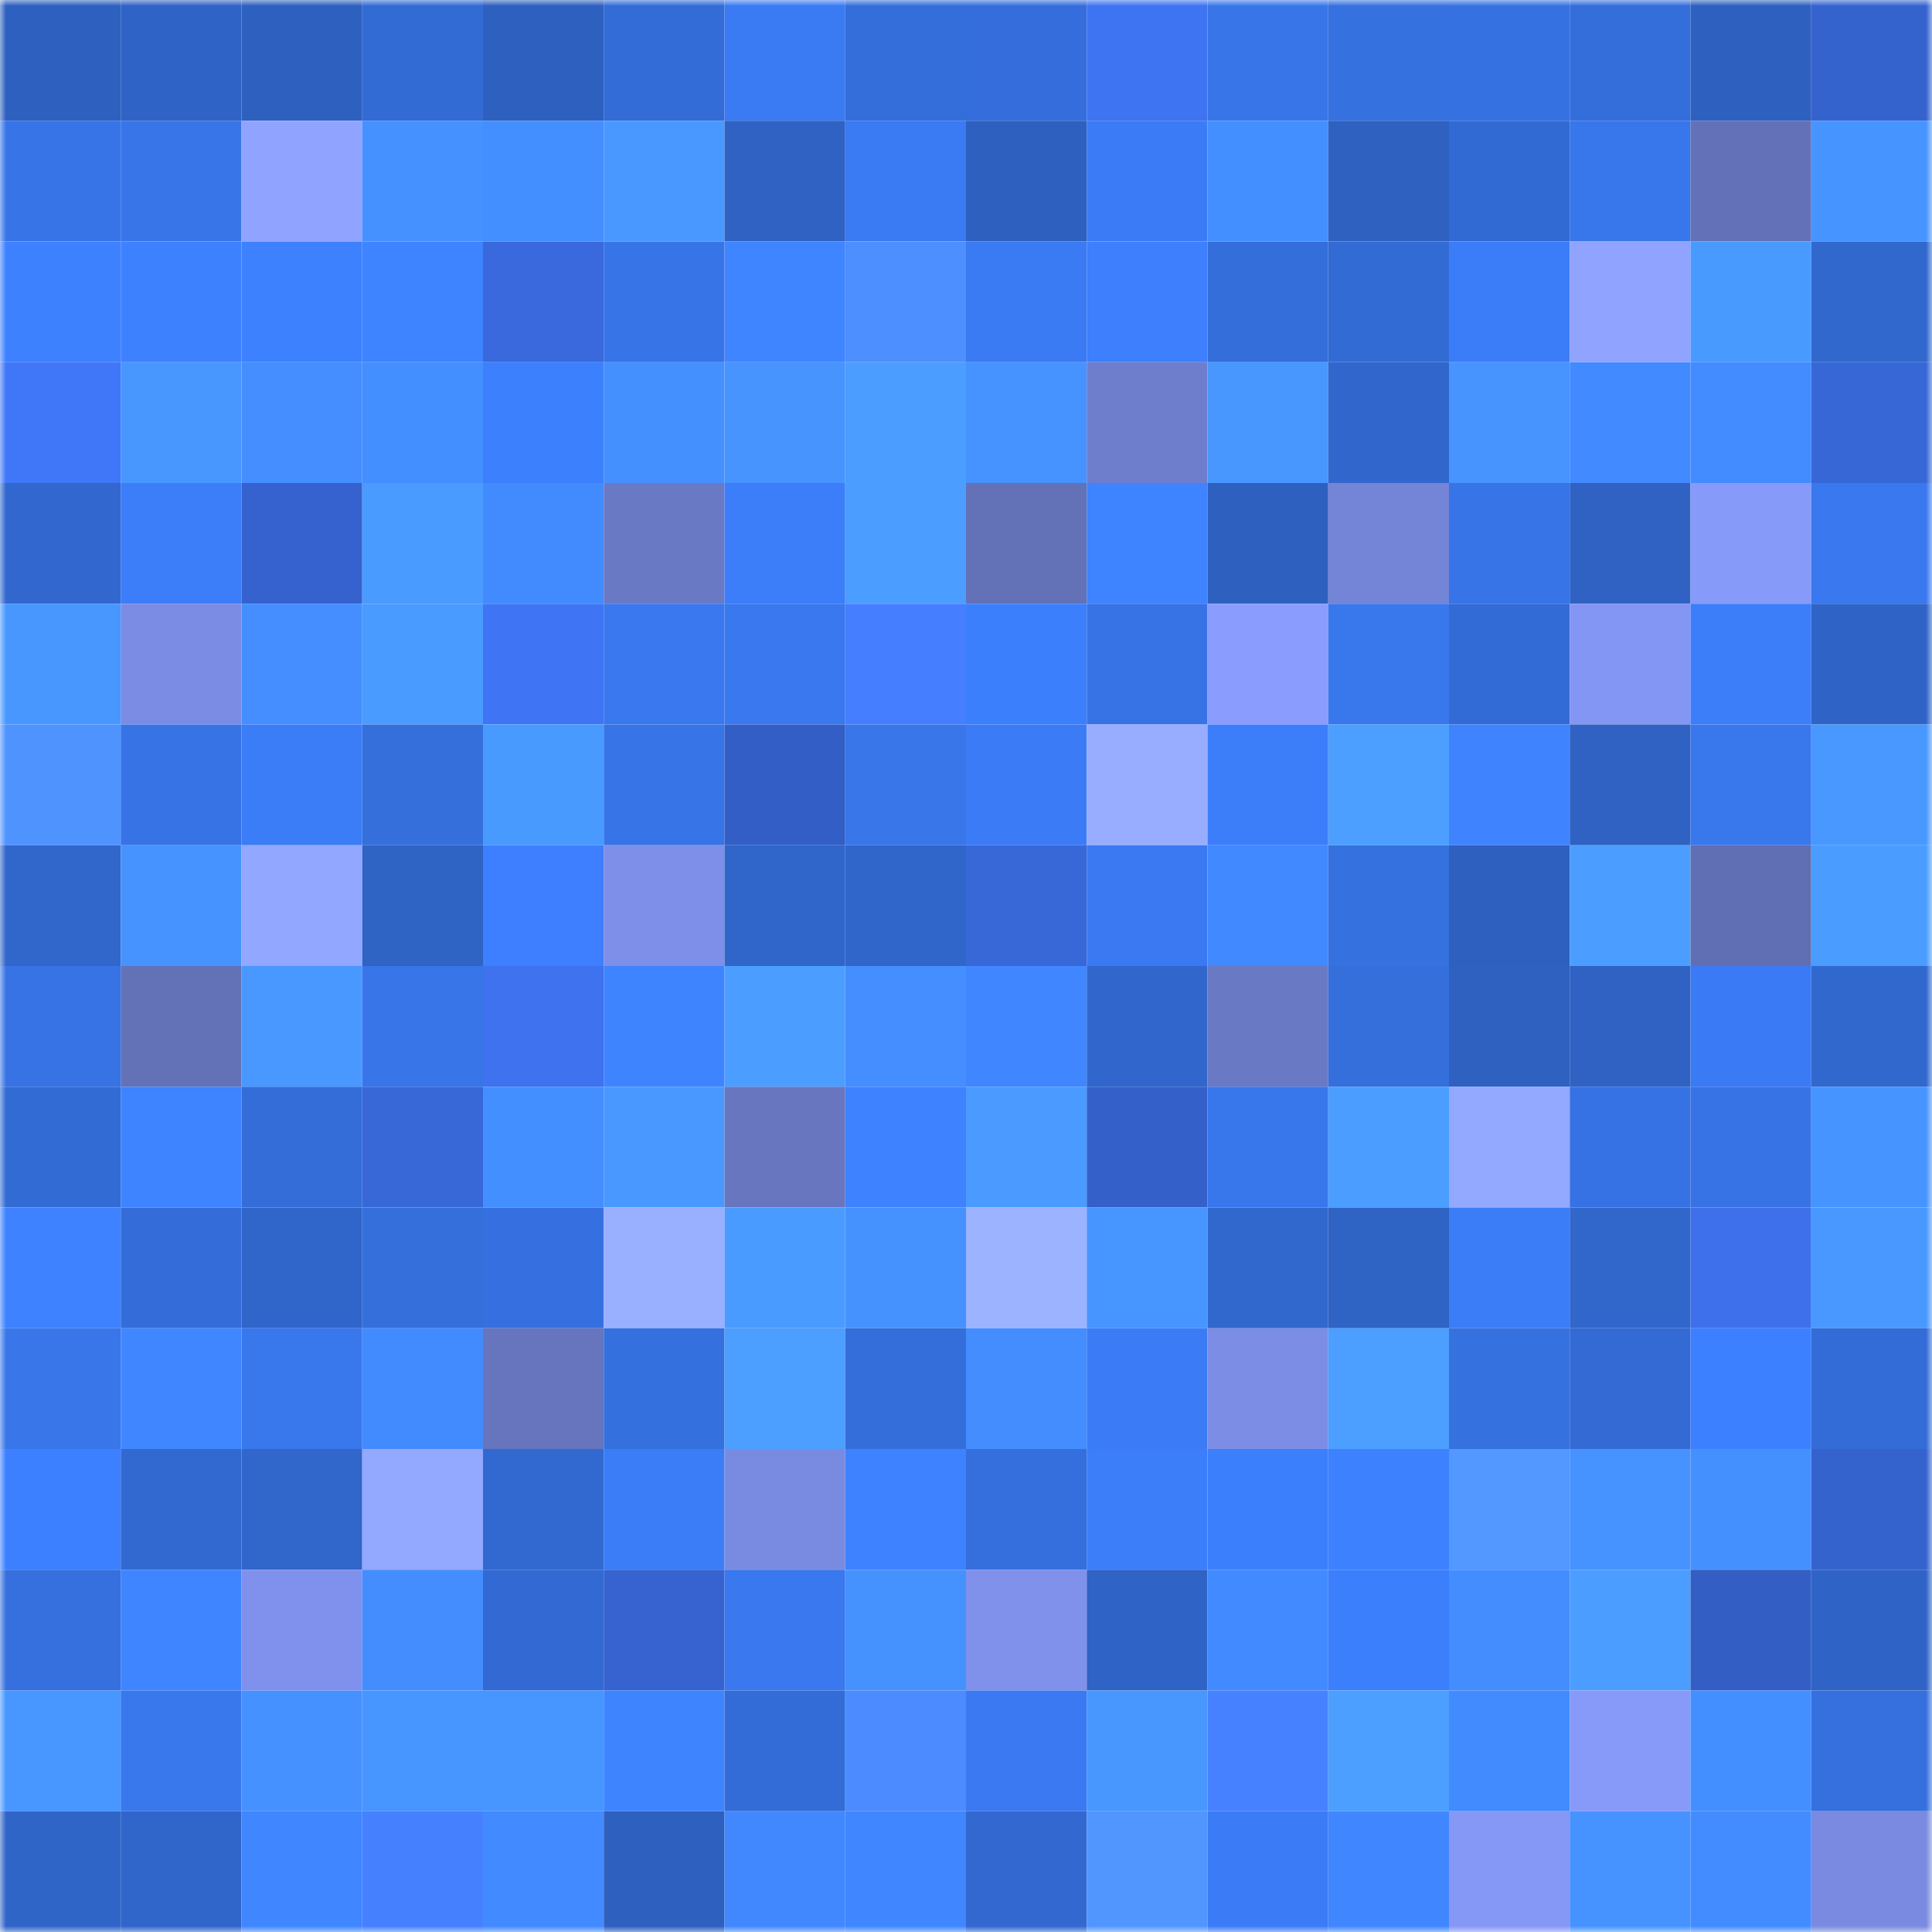 <svg viewBox="0 0 160 160" fill="none" role="img" xmlns="http://www.w3.org/2000/svg" width="240" height="240" name="basenames%2Cdexodus.base.eth"><mask id="1520884875" mask-type="alpha" maskUnits="userSpaceOnUse" x="0" y="0" width="160" height="160"><rect width="160" height="160" fill="#FFFFFF"></rect></mask><g mask="url(#1520884875)"><rect x="0" y="0" width="10" height="10" fill="#2e60bf"></rect><rect x="10" y="0" width="10" height="10" fill="#2f63c5"></rect><rect x="20" y="0" width="10" height="10" fill="#2e60bf"></rect><rect x="30" y="0" width="10" height="10" fill="#336bd4"></rect><rect x="40" y="0" width="10" height="10" fill="#2e60bf"></rect><rect x="50" y="0" width="10" height="10" fill="#336cd7"></rect><rect x="60" y="0" width="10" height="10" fill="#3a7af2"></rect><rect x="70" y="0" width="10" height="10" fill="#346eda"></rect><rect x="80" y="0" width="10" height="10" fill="#356edc"></rect><rect x="90" y="0" width="10" height="10" fill="#3e73f1"></rect><rect x="100" y="0" width="10" height="10" fill="#3875e9"></rect><rect x="110" y="0" width="10" height="10" fill="#3671e0"></rect><rect x="120" y="0" width="10" height="10" fill="#3671e2"></rect><rect x="130" y="0" width="10" height="10" fill="#346edb"></rect><rect x="140" y="0" width="10" height="10" fill="#2e60bf"></rect><rect x="150" y="0" width="10" height="10" fill="#3563ce"></rect><rect x="0" y="10" width="10" height="10" fill="#3774e8"></rect><rect x="10" y="10" width="10" height="10" fill="#3875e9"></rect><rect x="20" y="10" width="10" height="10" fill="#90a4ff"></rect><rect x="30" y="10" width="10" height="10" fill="#4591ff"></rect><rect x="40" y="10" width="10" height="10" fill="#448fff"></rect><rect x="50" y="10" width="10" height="10" fill="#4998ff"></rect><rect x="60" y="10" width="10" height="10" fill="#2f62c3"></rect><rect x="70" y="10" width="10" height="10" fill="#3a7af2"></rect><rect x="80" y="10" width="10" height="10" fill="#2e60bf"></rect><rect x="90" y="10" width="10" height="10" fill="#3b7bf5"></rect><rect x="100" y="10" width="10" height="10" fill="#448fff"></rect><rect x="110" y="10" width="10" height="10" fill="#2e61c0"></rect><rect x="120" y="10" width="10" height="10" fill="#326ad3"></rect><rect x="130" y="10" width="10" height="10" fill="#3876eb"></rect><rect x="140" y="10" width="10" height="10" fill="#6371b8"></rect><rect x="150" y="10" width="10" height="10" fill="#4694ff"></rect><rect x="0" y="20" width="10" height="10" fill="#3e81ff"></rect><rect x="10" y="20" width="10" height="10" fill="#3e81ff"></rect><rect x="20" y="20" width="10" height="10" fill="#3e81ff"></rect><rect x="30" y="20" width="10" height="10" fill="#3e83ff"></rect><rect x="40" y="20" width="10" height="10" fill="#3969dc"></rect><rect x="50" y="20" width="10" height="10" fill="#3774e7"></rect><rect x="60" y="20" width="10" height="10" fill="#3f85ff"></rect><rect x="70" y="20" width="10" height="10" fill="#4d8fff"></rect><rect x="80" y="20" width="10" height="10" fill="#3a7af2"></rect><rect x="90" y="20" width="10" height="10" fill="#3d7ffd"></rect><rect x="100" y="20" width="10" height="10" fill="#346eda"></rect><rect x="110" y="20" width="10" height="10" fill="#336bd4"></rect><rect x="120" y="20" width="10" height="10" fill="#3b7df8"></rect><rect x="130" y="20" width="10" height="10" fill="#8fa3ff"></rect><rect x="140" y="20" width="10" height="10" fill="#499aff"></rect><rect x="150" y="20" width="10" height="10" fill="#3168ce"></rect><rect x="0" y="30" width="10" height="10" fill="#4077f9"></rect><rect x="10" y="30" width="10" height="10" fill="#4897ff"></rect><rect x="20" y="30" width="10" height="10" fill="#448eff"></rect><rect x="30" y="30" width="10" height="10" fill="#448fff"></rect><rect x="40" y="30" width="10" height="10" fill="#3d80fe"></rect><rect x="50" y="30" width="10" height="10" fill="#4590ff"></rect><rect x="60" y="30" width="10" height="10" fill="#4794ff"></rect><rect x="70" y="30" width="10" height="10" fill="#4b9eff"></rect><rect x="80" y="30" width="10" height="10" fill="#4692ff"></rect><rect x="90" y="30" width="10" height="10" fill="#6e7ecd"></rect><rect x="100" y="30" width="10" height="10" fill="#4897ff"></rect><rect x="110" y="30" width="10" height="10" fill="#3167cc"></rect><rect x="120" y="30" width="10" height="10" fill="#4794ff"></rect><rect x="130" y="30" width="10" height="10" fill="#428aff"></rect><rect x="140" y="30" width="10" height="10" fill="#438cff"></rect><rect x="150" y="30" width="10" height="10" fill="#3767d6"></rect><rect x="0" y="40" width="10" height="10" fill="#3167ce"></rect><rect x="10" y="40" width="10" height="10" fill="#3c7df9"></rect><rect x="20" y="40" width="10" height="10" fill="#3562ce"></rect><rect x="30" y="40" width="10" height="10" fill="#4a9bff"></rect><rect x="40" y="40" width="10" height="10" fill="#428bff"></rect><rect x="50" y="40" width="10" height="10" fill="#6a79c4"></rect><rect x="60" y="40" width="10" height="10" fill="#3c7df9"></rect><rect x="70" y="40" width="10" height="10" fill="#4b9eff"></rect><rect x="80" y="40" width="10" height="10" fill="#6371b7"></rect><rect x="90" y="40" width="10" height="10" fill="#3e83ff"></rect><rect x="100" y="40" width="10" height="10" fill="#2e60bf"></rect><rect x="110" y="40" width="10" height="10" fill="#7484d7"></rect><rect x="120" y="40" width="10" height="10" fill="#3774e7"></rect><rect x="130" y="40" width="10" height="10" fill="#2f62c3"></rect><rect x="140" y="40" width="10" height="10" fill="#869afa"></rect><rect x="150" y="40" width="10" height="10" fill="#3978ee"></rect><rect x="0" y="50" width="10" height="10" fill="#4897ff"></rect><rect x="10" y="50" width="10" height="10" fill="#7a8ce3"></rect><rect x="20" y="50" width="10" height="10" fill="#448eff"></rect><rect x="30" y="50" width="10" height="10" fill="#4a9bff"></rect><rect x="40" y="50" width="10" height="10" fill="#3f75f5"></rect><rect x="50" y="50" width="10" height="10" fill="#3978ef"></rect><rect x="60" y="50" width="10" height="10" fill="#3978ee"></rect><rect x="70" y="50" width="10" height="10" fill="#457fff"></rect><rect x="80" y="50" width="10" height="10" fill="#3c7ffd"></rect><rect x="90" y="50" width="10" height="10" fill="#3773e5"></rect><rect x="100" y="50" width="10" height="10" fill="#8a9dff"></rect><rect x="110" y="50" width="10" height="10" fill="#3977ec"></rect><rect x="120" y="50" width="10" height="10" fill="#336bd6"></rect><rect x="130" y="50" width="10" height="10" fill="#8396f3"></rect><rect x="140" y="50" width="10" height="10" fill="#3c7dfa"></rect><rect x="150" y="50" width="10" height="10" fill="#2f64c6"></rect><rect x="0" y="60" width="10" height="10" fill="#4f93ff"></rect><rect x="10" y="60" width="10" height="10" fill="#3773e5"></rect><rect x="20" y="60" width="10" height="10" fill="#3b7cf7"></rect><rect x="30" y="60" width="10" height="10" fill="#356fdc"></rect><rect x="40" y="60" width="10" height="10" fill="#499aff"></rect><rect x="50" y="60" width="10" height="10" fill="#3774e7"></rect><rect x="60" y="60" width="10" height="10" fill="#335ec5"></rect><rect x="70" y="60" width="10" height="10" fill="#3876ea"></rect><rect x="80" y="60" width="10" height="10" fill="#3b7cf6"></rect><rect x="90" y="60" width="10" height="10" fill="#98adff"></rect><rect x="100" y="60" width="10" height="10" fill="#3c7df9"></rect><rect x="110" y="60" width="10" height="10" fill="#4c9fff"></rect><rect x="120" y="60" width="10" height="10" fill="#3f83ff"></rect><rect x="130" y="60" width="10" height="10" fill="#2f62c3"></rect><rect x="140" y="60" width="10" height="10" fill="#3977ed"></rect><rect x="150" y="60" width="10" height="10" fill="#4898ff"></rect><rect x="0" y="70" width="10" height="10" fill="#3166cb"></rect><rect x="10" y="70" width="10" height="10" fill="#4693ff"></rect><rect x="20" y="70" width="10" height="10" fill="#92a7ff"></rect><rect x="30" y="70" width="10" height="10" fill="#2f63c4"></rect><rect x="40" y="70" width="10" height="10" fill="#3d7ffe"></rect><rect x="50" y="70" width="10" height="10" fill="#7d8fe8"></rect><rect x="60" y="70" width="10" height="10" fill="#3065c9"></rect><rect x="70" y="70" width="10" height="10" fill="#3066ca"></rect><rect x="80" y="70" width="10" height="10" fill="#3867d8"></rect><rect x="90" y="70" width="10" height="10" fill="#3a79f1"></rect><rect x="100" y="70" width="10" height="10" fill="#4189ff"></rect><rect x="110" y="70" width="10" height="10" fill="#3671e0"></rect><rect x="120" y="70" width="10" height="10" fill="#2e60bf"></rect><rect x="130" y="70" width="10" height="10" fill="#4b9eff"></rect><rect x="140" y="70" width="10" height="10" fill="#606eb3"></rect><rect x="150" y="70" width="10" height="10" fill="#4a9cff"></rect><rect x="0" y="80" width="10" height="10" fill="#3773e4"></rect><rect x="10" y="80" width="10" height="10" fill="#6371b7"></rect><rect x="20" y="80" width="10" height="10" fill="#4898ff"></rect><rect x="30" y="80" width="10" height="10" fill="#3875e8"></rect><rect x="40" y="80" width="10" height="10" fill="#3e72ee"></rect><rect x="50" y="80" width="10" height="10" fill="#3f84ff"></rect><rect x="60" y="80" width="10" height="10" fill="#4b9eff"></rect><rect x="70" y="80" width="10" height="10" fill="#448eff"></rect><rect x="80" y="80" width="10" height="10" fill="#4087ff"></rect><rect x="90" y="80" width="10" height="10" fill="#3167cd"></rect><rect x="100" y="80" width="10" height="10" fill="#6a79c4"></rect><rect x="110" y="80" width="10" height="10" fill="#356fdc"></rect><rect x="120" y="80" width="10" height="10" fill="#2e61c0"></rect><rect x="130" y="80" width="10" height="10" fill="#2f62c3"></rect><rect x="140" y="80" width="10" height="10" fill="#3a7af4"></rect><rect x="150" y="80" width="10" height="10" fill="#3168ce"></rect><rect x="0" y="90" width="10" height="10" fill="#336bd4"></rect><rect x="10" y="90" width="10" height="10" fill="#3e83ff"></rect><rect x="20" y="90" width="10" height="10" fill="#346dd8"></rect><rect x="30" y="90" width="10" height="10" fill="#3867d8"></rect><rect x="40" y="90" width="10" height="10" fill="#448fff"></rect><rect x="50" y="90" width="10" height="10" fill="#4998ff"></rect><rect x="60" y="90" width="10" height="10" fill="#6876c0"></rect><rect x="70" y="90" width="10" height="10" fill="#3e82ff"></rect><rect x="80" y="90" width="10" height="10" fill="#4a9aff"></rect><rect x="90" y="90" width="10" height="10" fill="#3460c9"></rect><rect x="100" y="90" width="10" height="10" fill="#3876eb"></rect><rect x="110" y="90" width="10" height="10" fill="#4b9dff"></rect><rect x="120" y="90" width="10" height="10" fill="#93a8ff"></rect><rect x="130" y="90" width="10" height="10" fill="#3672e3"></rect><rect x="140" y="90" width="10" height="10" fill="#3773e5"></rect><rect x="150" y="90" width="10" height="10" fill="#4694ff"></rect><rect x="0" y="100" width="10" height="10" fill="#3e82ff"></rect><rect x="10" y="100" width="10" height="10" fill="#346dd9"></rect><rect x="20" y="100" width="10" height="10" fill="#3065ca"></rect><rect x="30" y="100" width="10" height="10" fill="#356fdc"></rect><rect x="40" y="100" width="10" height="10" fill="#3670e0"></rect><rect x="50" y="100" width="10" height="10" fill="#99afff"></rect><rect x="60" y="100" width="10" height="10" fill="#4a9bff"></rect><rect x="70" y="100" width="10" height="10" fill="#4592ff"></rect><rect x="80" y="100" width="10" height="10" fill="#9cb3ff"></rect><rect x="90" y="100" width="10" height="10" fill="#4795ff"></rect><rect x="100" y="100" width="10" height="10" fill="#3168ce"></rect><rect x="110" y="100" width="10" height="10" fill="#2f63c4"></rect><rect x="120" y="100" width="10" height="10" fill="#3b7cf7"></rect><rect x="130" y="100" width="10" height="10" fill="#3166cb"></rect><rect x="140" y="100" width="10" height="10" fill="#3d70ea"></rect><rect x="150" y="100" width="10" height="10" fill="#4898ff"></rect><rect x="0" y="110" width="10" height="10" fill="#3876ea"></rect><rect x="10" y="110" width="10" height="10" fill="#4087ff"></rect><rect x="20" y="110" width="10" height="10" fill="#3977ec"></rect><rect x="30" y="110" width="10" height="10" fill="#428bff"></rect><rect x="40" y="110" width="10" height="10" fill="#6675be"></rect><rect x="50" y="110" width="10" height="10" fill="#3570df"></rect><rect x="60" y="110" width="10" height="10" fill="#4c9eff"></rect><rect x="70" y="110" width="10" height="10" fill="#346eda"></rect><rect x="80" y="110" width="10" height="10" fill="#438dff"></rect><rect x="90" y="110" width="10" height="10" fill="#3b7bf5"></rect><rect x="100" y="110" width="10" height="10" fill="#7b8de5"></rect><rect x="110" y="110" width="10" height="10" fill="#4c9fff"></rect><rect x="120" y="110" width="10" height="10" fill="#3671e0"></rect><rect x="130" y="110" width="10" height="10" fill="#336ad3"></rect><rect x="140" y="110" width="10" height="10" fill="#3d80ff"></rect><rect x="150" y="110" width="10" height="10" fill="#336cd6"></rect><rect x="0" y="120" width="10" height="10" fill="#3d80ff"></rect><rect x="10" y="120" width="10" height="10" fill="#3269d1"></rect><rect x="20" y="120" width="10" height="10" fill="#3166cb"></rect><rect x="30" y="120" width="10" height="10" fill="#93a8ff"></rect><rect x="40" y="120" width="10" height="10" fill="#3269d1"></rect><rect x="50" y="120" width="10" height="10" fill="#3b7cf7"></rect><rect x="60" y="120" width="10" height="10" fill="#798be1"></rect><rect x="70" y="120" width="10" height="10" fill="#3e82ff"></rect><rect x="80" y="120" width="10" height="10" fill="#356fdd"></rect><rect x="90" y="120" width="10" height="10" fill="#3c7df9"></rect><rect x="100" y="120" width="10" height="10" fill="#3c7ffc"></rect><rect x="110" y="120" width="10" height="10" fill="#3d81ff"></rect><rect x="120" y="120" width="10" height="10" fill="#5298ff"></rect><rect x="130" y="120" width="10" height="10" fill="#4692ff"></rect><rect x="140" y="120" width="10" height="10" fill="#4590ff"></rect><rect x="150" y="120" width="10" height="10" fill="#3563ce"></rect><rect x="0" y="130" width="10" height="10" fill="#3570de"></rect><rect x="10" y="130" width="10" height="10" fill="#3f85ff"></rect><rect x="20" y="130" width="10" height="10" fill="#7f91ec"></rect><rect x="30" y="130" width="10" height="10" fill="#438dff"></rect><rect x="40" y="130" width="10" height="10" fill="#3269d2"></rect><rect x="50" y="130" width="10" height="10" fill="#3663cf"></rect><rect x="60" y="130" width="10" height="10" fill="#3978ee"></rect><rect x="70" y="130" width="10" height="10" fill="#4592ff"></rect><rect x="80" y="130" width="10" height="10" fill="#7f91eb"></rect><rect x="90" y="130" width="10" height="10" fill="#2f63c5"></rect><rect x="100" y="130" width="10" height="10" fill="#428aff"></rect><rect x="110" y="130" width="10" height="10" fill="#3c7ffc"></rect><rect x="120" y="130" width="10" height="10" fill="#438dff"></rect><rect x="130" y="130" width="10" height="10" fill="#4b9eff"></rect><rect x="140" y="130" width="10" height="10" fill="#335ec4"></rect><rect x="150" y="130" width="10" height="10" fill="#2f64c6"></rect><rect x="0" y="140" width="10" height="10" fill="#4896ff"></rect><rect x="10" y="140" width="10" height="10" fill="#3977ed"></rect><rect x="20" y="140" width="10" height="10" fill="#4591ff"></rect><rect x="30" y="140" width="10" height="10" fill="#4795ff"></rect><rect x="40" y="140" width="10" height="10" fill="#4796ff"></rect><rect x="50" y="140" width="10" height="10" fill="#3f84ff"></rect><rect x="60" y="140" width="10" height="10" fill="#336cd7"></rect><rect x="70" y="140" width="10" height="10" fill="#4b8bff"></rect><rect x="80" y="140" width="10" height="10" fill="#3a79f1"></rect><rect x="90" y="140" width="10" height="10" fill="#4897ff"></rect><rect x="100" y="140" width="10" height="10" fill="#4682ff"></rect><rect x="110" y="140" width="10" height="10" fill="#4c9fff"></rect><rect x="120" y="140" width="10" height="10" fill="#428bff"></rect><rect x="130" y="140" width="10" height="10" fill="#879afa"></rect><rect x="140" y="140" width="10" height="10" fill="#448fff"></rect><rect x="150" y="140" width="10" height="10" fill="#3570de"></rect><rect x="0" y="150" width="10" height="10" fill="#3065c8"></rect><rect x="10" y="150" width="10" height="10" fill="#3065c9"></rect><rect x="20" y="150" width="10" height="10" fill="#4086ff"></rect><rect x="30" y="150" width="10" height="10" fill="#4580ff"></rect><rect x="40" y="150" width="10" height="10" fill="#428aff"></rect><rect x="50" y="150" width="10" height="10" fill="#2e60bf"></rect><rect x="60" y="150" width="10" height="10" fill="#4188ff"></rect><rect x="70" y="150" width="10" height="10" fill="#4086ff"></rect><rect x="80" y="150" width="10" height="10" fill="#3268cf"></rect><rect x="90" y="150" width="10" height="10" fill="#5196ff"></rect><rect x="100" y="150" width="10" height="10" fill="#3b7bf6"></rect><rect x="110" y="150" width="10" height="10" fill="#4087ff"></rect><rect x="120" y="150" width="10" height="10" fill="#8598f6"></rect><rect x="130" y="150" width="10" height="10" fill="#4692ff"></rect><rect x="140" y="150" width="10" height="10" fill="#438cff"></rect><rect x="150" y="150" width="10" height="10" fill="#798ae0"></rect></g></svg>